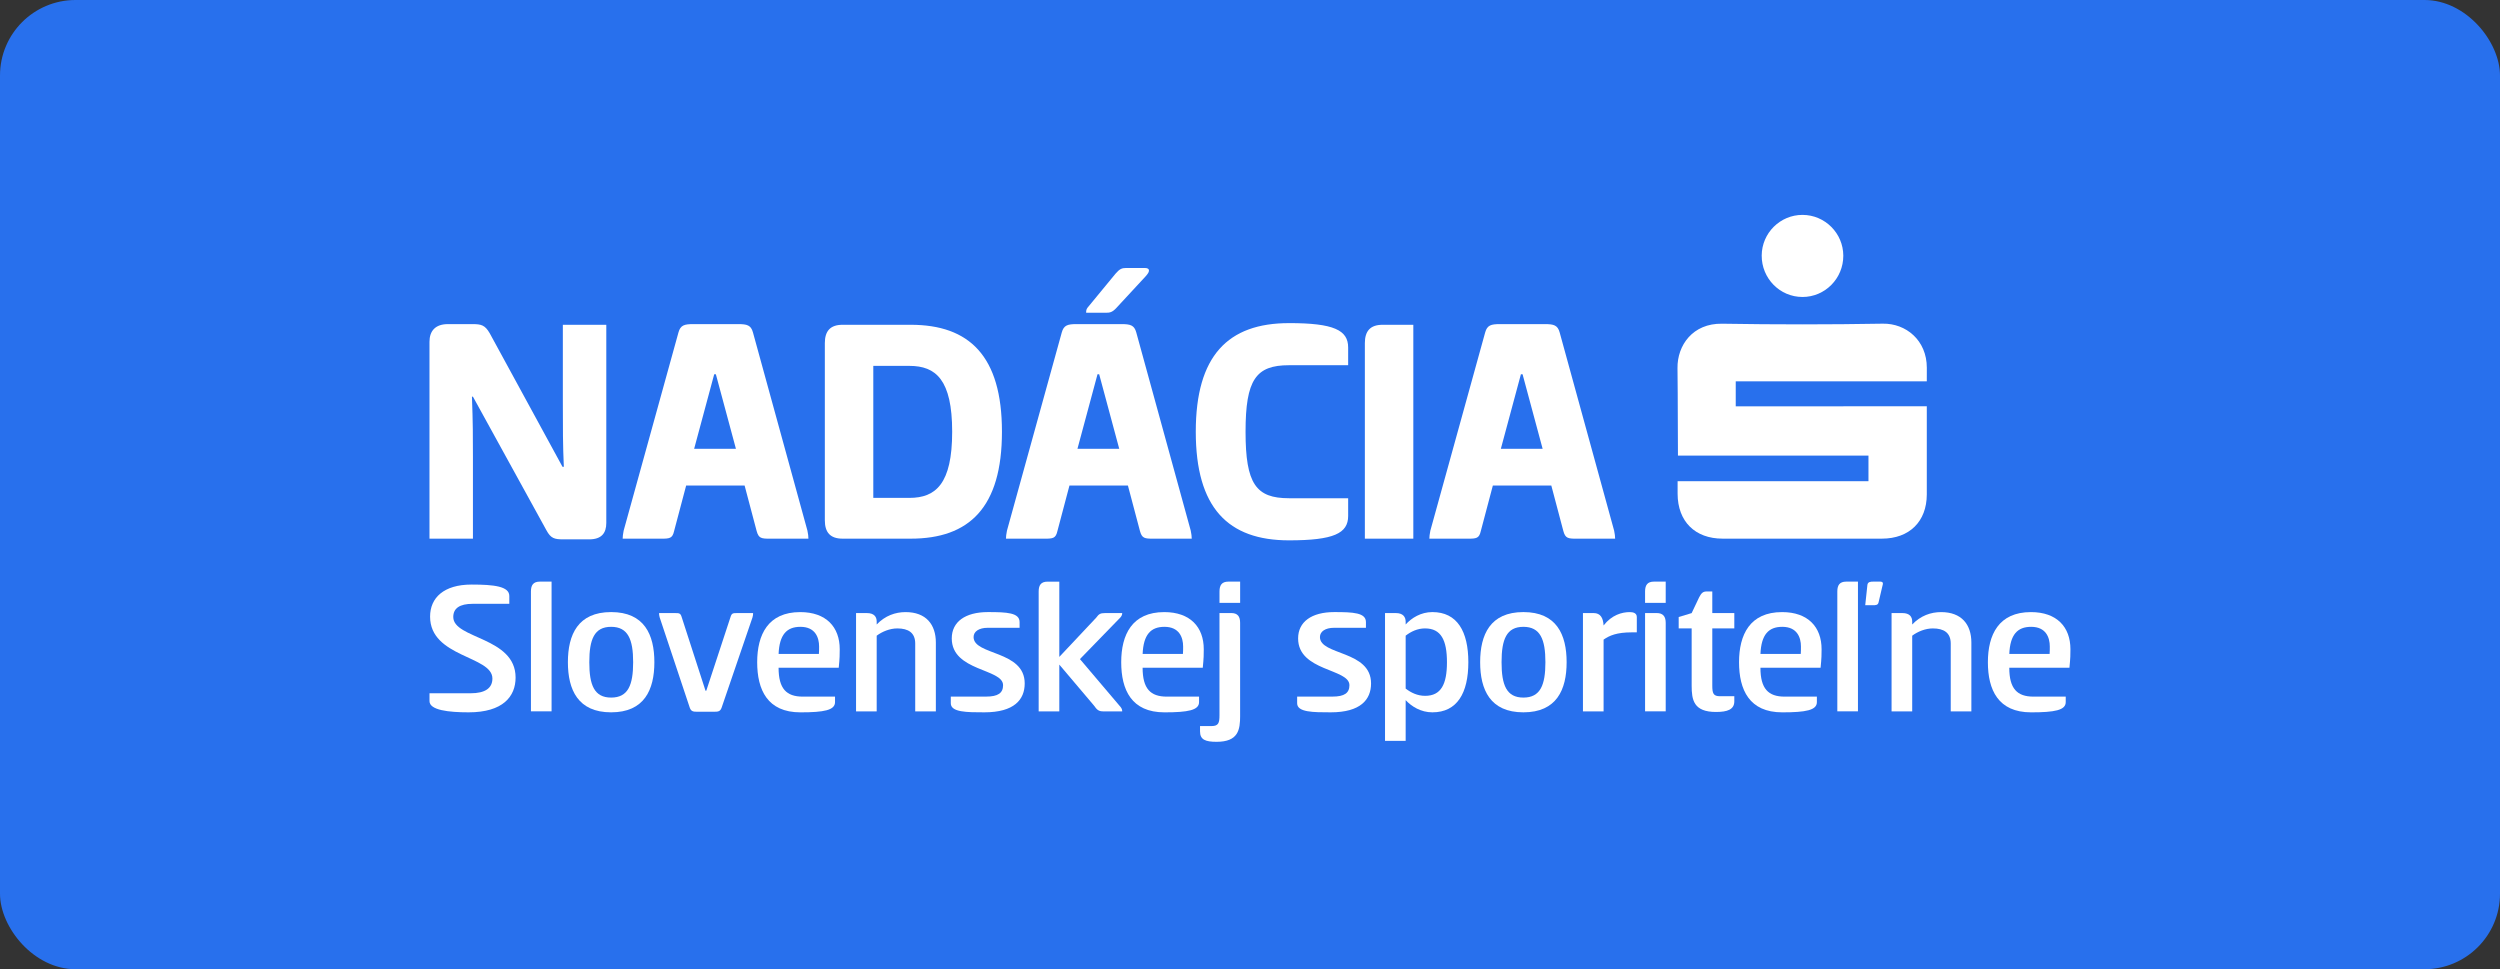 <?xml version="1.0" encoding="UTF-8"?>
<svg id="b" data-name="Ebene 2" xmlns="http://www.w3.org/2000/svg" width="1158.14" height="449" viewBox="0 0 1158.14 449">
  <rect x="0" y="0" width="1158.14" height="449" fill="#333333" stroke="none"/>
  <defs>
    <style>
      .d {
        fill: #fff;
      }

      .e {
        fill: #2870ed;
      }
    </style>
  </defs>
  <g id="c" data-name="Ebene 1">
    <g>
      <rect class="e" width="1158.14" height="449" rx="35" ry="35"/>
      <g>
        <g>
          <path class="d" d="m261.2,216.25c-.46-10.06-.46-17.8-.46-30.34v-35.45h20.13v91.81c0,4.64-2.17,7.59-7.9,7.59h-12.08c-4.03,0-5.73-.46-7.74-4.18l-34.06-61.93h-.46c.46,12.23.46,18.42.46,27.87v37.93h-20.13v-91.19c0-5.11,2.79-8.21,8.52-8.21h11.46c4.02,0,5.73.46,7.9,4.18l33.75,61.93h.62Z"/>
          <path class="d" d="m342.01,150.15c4.03,0,5.88.46,6.81,3.87l25.23,91.81c.31,1.39.46,2.79.46,3.72h-17.8c-4.02,0-5.26-.15-6.19-3.56l-5.57-21.05h-27.09l-5.57,21.05c-.77,3.41-2.01,3.56-6.04,3.56h-17.8c0-.93.15-2.17.46-3.72l25.39-91.81c.93-3.41,2.79-3.87,6.81-3.87h20.9Zm-20.44,57.75h19.35l-9.29-34.52h-.77l-9.29,34.52Z"/>
          <path class="d" d="m382.11,158.97c0-5.57,2.48-8.51,8.21-8.51h31.58c27.09,0,42.26,14.4,42.26,49.54s-15.17,49.54-42.26,49.54h-31.58c-5.73,0-8.21-2.94-8.21-8.51v-82.05Zm22.45,10.53v61.15h16.72c12.23,0,19.82-6.5,19.82-30.65s-7.59-30.5-19.82-30.5h-16.72Z"/>
          <path class="d" d="m519.58,150.15c4.03,0,5.88.46,6.81,3.87l25.23,91.81c.31,1.39.46,2.79.46,3.72h-17.8c-4.02,0-5.26-.15-6.19-3.56l-5.57-21.05h-27.09l-5.57,21.05c-.77,3.41-2.01,3.56-6.04,3.56h-17.8c0-.93.15-2.17.46-3.72l25.39-91.81c.93-3.41,2.79-3.87,6.81-3.87h20.9Zm-20.44,57.75h19.35l-9.29-34.52h-.77l-9.29,34.52Zm18.11-65.33c-2.01,2.17-3.1,2.32-5.11,2.32h-8.98c0-.62,0-1.55.62-2.32l13-15.79c1.86-2.17,2.94-2.63,4.8-2.63h8.82c1.24,0,1.86.46,1.86,1.08,0,.77-.31,1.39-1.55,2.79l-13.47,14.55Z"/>
          <path class="d" d="m597.14,149.68c20.75,0,27.4,3.25,27.4,11.3v8.21h-27.4c-15.33,0-20.13,6.66-20.13,30.81s4.8,30.81,20.13,30.81h27.4v8.21c0,8.05-6.66,11.3-27.4,11.3-28.33,0-43.19-15.17-43.19-50.32s14.86-50.31,43.19-50.31Z"/>
          <path class="d" d="m654.73,249.54h-22.45v-90.57c0-5.57,2.48-8.51,8.21-8.51h14.24v99.08Z"/>
          <path class="d" d="m715.72,150.15c4.03,0,5.88.46,6.81,3.87l25.23,91.81c.31,1.39.46,2.79.46,3.72h-17.8c-4.02,0-5.26-.15-6.19-3.56l-5.57-21.05h-27.09l-5.57,21.05c-.77,3.41-2.01,3.56-6.04,3.56h-17.8c0-.93.15-2.17.46-3.72l25.39-91.81c.93-3.41,2.79-3.87,6.81-3.87h20.9Zm-20.44,57.75h19.35l-9.29-34.52h-.77l-9.29,34.52Z"/>
        </g>
        <g>
          <path class="d" d="m777.15,222.93h88.43v-11.87h-88.26c-.07-1.37-.03-28.14-.21-40.51-.15-10.55,7.05-20.82,20.66-20.59,24.8.41,49.63.41,74.43-.02,10.69-.19,20.42,7.66,20.41,20.43,0,1.78-.01,3.96-.01,6.27h-88.51v11.59l88.51-.02c0,1.59.03,28.4,0,40.87-.04,12.55-8.08,20.44-20.78,20.45-24.6,0-49.2,0-73.8,0-12.8,0-20.81-7.98-20.86-20.77,0-1.78,0-3.56,0-5.83"/>
          <path class="d" d="m834.98,137.57c-10.46,0-18.92-8.62-18.86-19.2.05-10.4,8.55-18.85,18.93-18.82,10.37.02,18.85,8.51,18.87,18.9.02,10.56-8.47,19.14-18.94,19.13"/>
        </g>
        <g>
          <path class="d" d="m218.46,270.8c10.38,0,17.48.82,17.48,5.28v3.64h-16.94c-6.1,0-9.02,2.09-9.02,6.1,0,10.2,28.87,9.2,28.87,28.05,0,8.83-5.92,16.12-21.76,16.12-9.29,0-18.12-1-18.12-5.19v-3.64h19.03c6.74,0,10.11-2.37,10.11-6.83,0-10.56-28.87-9.74-28.87-28.69,0-8.65,6.28-14.84,19.21-14.84Z"/>
          <path class="d" d="m255.52,329.54h-9.56v-55.55c0-2.91,1.09-4.55,4.1-4.55h5.46v60.1Z"/>
          <path class="d" d="m263.08,306.77c0-12.75,4.64-23.22,20.03-23.22s20.03,10.47,20.03,23.22-4.64,23.22-20.03,23.22-20.03-10.47-20.03-23.22Zm30.23,0c0-10.56-2.37-16.39-10.2-16.39s-10.11,5.83-10.11,16.39,2.28,16.39,10.11,16.39,10.2-5.74,10.2-16.39Z"/>
          <path class="d" d="m323.08,329.72c-1.91,0-2.91-.09-3.55-1.91l-13.93-41.8c-.27-.91-.27-1.46-.27-2h7.29c2,0,2.64,0,3.19,1.91l11.02,34.06h.36l11.2-34.06c.55-1.91,1.18-1.91,3.1-1.91h7.38c0,.55,0,1.18-.27,2l-14.3,41.8c-.64,1.82-1.64,1.91-3.55,1.91h-7.65Z"/>
          <path class="d" d="m386.83,322.71v2.55c0,3.73-5.01,4.74-16.03,4.74-15.3,0-20.03-10.47-20.03-23.22s5.01-23.22,19.94-23.22c12.02,0,18.3,6.92,18.3,17.21,0,2.28,0,4.01-.46,8.56h-27.87c0,9.74,3.64,13.39,11.2,13.39h14.93Zm-7.47-19.76c.09-.82.09-2.46.09-3.46,0-4.1-1.73-9.11-8.65-9.11-6.37,0-9.74,3.64-10.11,12.57h18.67Z"/>
          <path class="d" d="m396.57,329.54v-45.53h5.01c3.37,0,4.55,1.73,4.55,3.92v1.37c3.92-4.1,8.65-5.74,13.39-5.74,9.47,0,14.02,5.74,14.02,14.12v31.87h-9.56v-31.42c0-5.01-3.19-7.01-8.29-7.01-3.46,0-7.01,1.46-9.56,3.37v35.06h-9.56Z"/>
          <path class="d" d="m457.67,283.55c8.74,0,14.66.27,14.66,4.64v2.64h-14.75c-4.1,0-6.56,1.73-6.56,4.28,0,8.56,23.68,6.1,23.68,21.49,0,7.47-4.83,13.39-18.67,13.39-8.1,0-15.57,0-15.57-4.19v-3.1h16.39c5.46,0,7.83-1.64,7.83-5.28,0-7.74-23.77-6.37-23.77-21.67,0-7.65,6.19-12.2,16.76-12.2Z"/>
          <path class="d" d="m490.73,304.32l17.12-18.21c1.18-1.64,1.91-2.09,3.92-2.09h8.1c0,.73-.27,1.37-.82,2l-18.76,19.31,18.85,22.22c.55.64.73,1.37.73,2h-8.83c-2.19,0-2.91-.82-4.28-2.73l-16.03-18.94v21.67h-9.56v-55.55c0-2.91,1.09-4.55,4.1-4.55h5.46v34.88Z"/>
          <path class="d" d="m555.47,322.71v2.55c0,3.73-5.01,4.74-16.03,4.74-15.3,0-20.03-10.47-20.03-23.22s5.01-23.22,19.94-23.22c12.02,0,18.3,6.92,18.3,17.21,0,2.28,0,4.01-.46,8.56h-27.87c0,9.74,3.64,13.39,11.2,13.39h14.93Zm-7.47-19.76c.09-.82.09-2.46.09-3.46,0-4.1-1.73-9.11-8.65-9.11-6.37,0-9.74,3.64-10.11,12.57h18.67Z"/>
          <path class="d" d="m574.5,331.54c0,6.56-.82,12.11-10.93,12.11-5.19,0-7.65-1-7.65-4.83v-2.46h5.28c3.28,0,3.73-1.46,3.73-5.01v-47.35h5.46c3,0,4.1,1.64,4.1,4.55v42.98Zm0-52.27h-9.56v-5.28c0-2.91,1.09-4.55,4.1-4.55h5.46v9.84Z"/>
          <path class="d" d="m618.12,283.55c8.74,0,14.66.27,14.66,4.64v2.64h-14.75c-4.1,0-6.56,1.73-6.56,4.28,0,8.56,23.68,6.1,23.68,21.49,0,7.47-4.83,13.39-18.67,13.39-8.1,0-15.57,0-15.57-4.19v-3.1h16.39c5.46,0,7.83-1.64,7.83-5.28,0-7.74-23.77-6.37-23.77-21.67,0-7.65,6.19-12.2,16.76-12.2Z"/>
          <path class="d" d="m651.18,343.2h-9.56v-59.19h5.01c3.37,0,4.55,1.82,4.55,4.01v1.27c2.73-3,7.01-5.74,12.38-5.74,11.47,0,16.66,8.92,16.66,23.22s-5.19,23.22-16.66,23.22c-5.37,0-9.65-2.73-12.38-5.65v18.85Zm9.02-52.09c-3.55,0-6.56,1.46-9.02,3.37v24.5c2.46,1.91,5.46,3.37,9.02,3.37,7.38,0,10.11-5.37,10.11-15.57s-2.73-15.66-10.11-15.66Z"/>
          <path class="d" d="m685.69,306.77c0-12.75,4.64-23.22,20.03-23.22s20.03,10.47,20.03,23.22-4.64,23.22-20.03,23.22-20.03-10.47-20.03-23.22Zm30.23,0c0-10.56-2.37-16.39-10.2-16.39s-10.11,5.83-10.11,16.39,2.28,16.39,10.11,16.39,10.2-5.74,10.2-16.39Z"/>
          <path class="d" d="m733.31,329.54v-45.53h5.01c3.1,0,4.37,2.28,4.55,5.74,3.73-4.83,8.47-6.19,12.11-6.19,1.64,0,3.28.46,3.28,2.28v7.1h-2.28c-7.01,0-10.38,1.46-13.11,3.37v33.24h-9.56Z"/>
          <path class="d" d="m771.65,279.27h-9.56v-5.28c0-2.91,1.09-4.55,4.1-4.55h5.46v9.84Zm-9.56,4.73h5.37c3,0,4.19,1.64,4.19,4.55v40.98h-9.56v-45.53Z"/>
          <path class="d" d="m793.23,284.01h10.2v7.1h-10.2v26.5c0,3.55.46,4.92,3.55,4.92h6.65v2.37c0,3.82-3.28,4.92-8.47,4.92-10.38,0-11.29-5.55-11.29-12.2v-26.5h-6.01v-5.28l6.01-1.82,3.46-7.29c1-1.91,1.73-2.73,3.46-2.73h2.64v10.02Z"/>
          <path class="d" d="m841.68,322.71v2.55c0,3.73-5.01,4.74-16.03,4.74-15.3,0-20.03-10.47-20.03-23.22s5.01-23.22,19.94-23.22c12.02,0,18.3,6.92,18.3,17.21,0,2.28,0,4.01-.46,8.56h-27.87c0,9.74,3.64,13.39,11.2,13.39h14.93Zm-7.47-19.76c.09-.82.09-2.46.09-3.46,0-4.1-1.73-9.11-8.65-9.11-6.38,0-9.74,3.64-10.11,12.57h18.67Z"/>
          <path class="d" d="m860.71,329.54h-9.56v-55.55c0-2.91,1.09-4.55,4.1-4.55h5.46v60.1Zm9.56-50.54c-.27,1.37-1.37,1.37-2.64,1.37h-3.55l1-9.38c.18-1.46,1.46-1.55,2.64-1.55h3.37c.64,0,1.18.27,1.18.82,0,.36-.09.73-.27,1.37l-1.73,7.38Z"/>
          <path class="d" d="m876.28,329.54v-45.53h5.01c3.37,0,4.55,1.73,4.55,3.92v1.37c3.92-4.1,8.65-5.74,13.39-5.74,9.47,0,14.02,5.74,14.02,14.12v31.87h-9.56v-31.42c0-5.01-3.19-7.01-8.29-7.01-3.46,0-7.01,1.46-9.56,3.37v35.06h-9.56Z"/>
          <path class="d" d="m956.96,322.71v2.55c0,3.73-5.01,4.74-16.03,4.74-15.3,0-20.03-10.47-20.03-23.22s5.01-23.22,19.94-23.22c12.02,0,18.3,6.92,18.3,17.21,0,2.28,0,4.01-.46,8.56h-27.87c0,9.74,3.64,13.39,11.2,13.39h14.93Zm-7.47-19.76c.09-.82.09-2.46.09-3.46,0-4.1-1.73-9.11-8.65-9.11-6.37,0-9.74,3.64-10.11,12.57h18.67Z"/>
        </g>
      </g>
    </g>
  </g>
</svg>